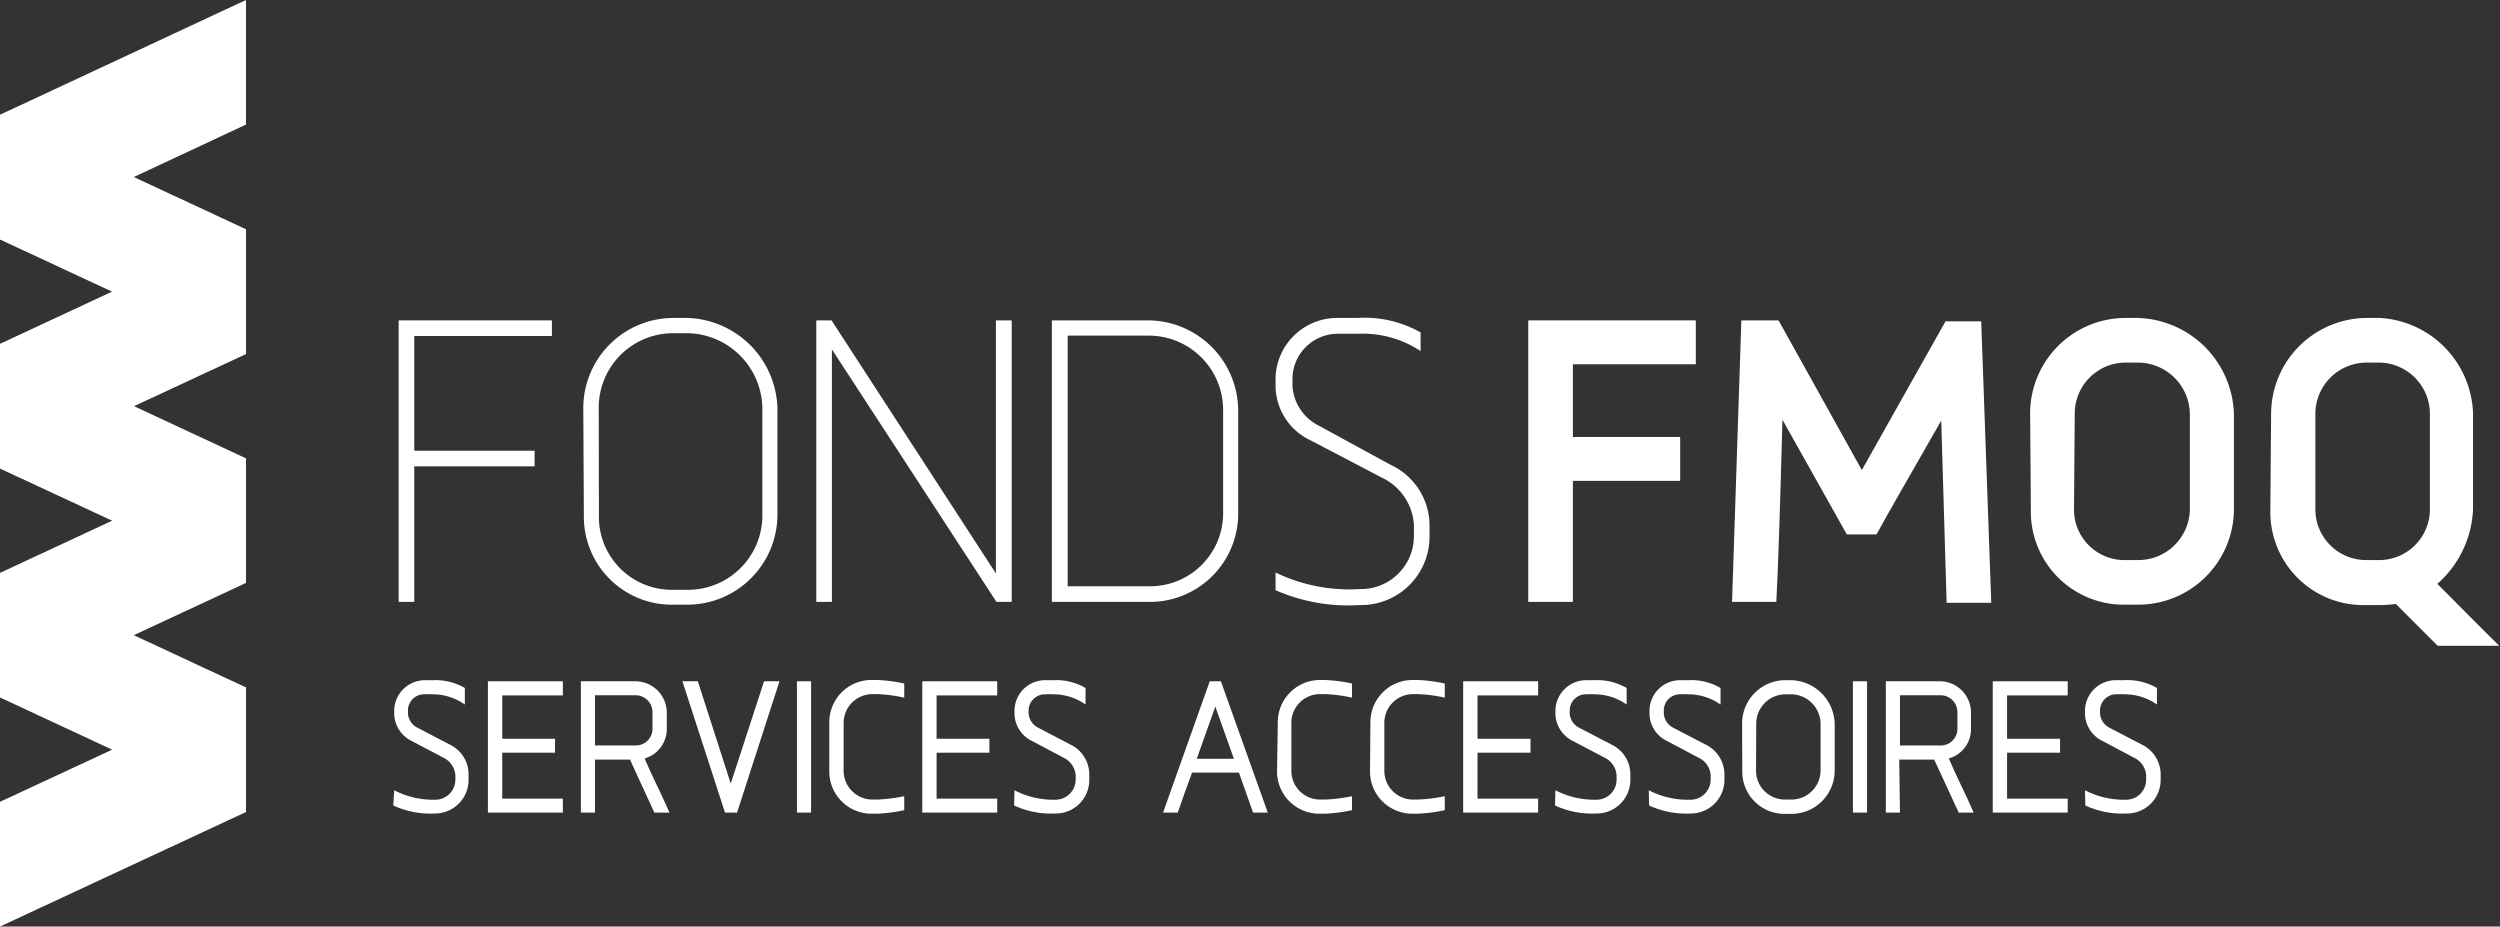 <svg xmlns="http://www.w3.org/2000/svg" xmlns:xlink="http://www.w3.org/1999/xlink" viewBox="0 0 134.45 49.83"><rect x="0" y="0" width="134.45" height="49.83" fill="#333333" stroke="none"/><defs><clipPath id="clip-path" transform="translate(0 0)"><rect width="134.45" height="49.83" fill="none"/></clipPath></defs><g id="Layer_2" data-name="Layer 2"><g id="Calque_1" data-name="Calque 1"><polygon points="21.44 32.37 21.44 17.23 29.68 17.23 29.68 18.07 22.28 18.07 22.28 24.24 28.75 24.24 28.75 25.08 22.28 25.08 22.28 32.37 21.44 32.37" fill="#fff"/><g clip-path="url(#clip-path)"><path d="M31.37,21.92a4.85,4.85,0,0,1,4.8-4.82H37a5,5,0,0,1,4.81,4.82v5.8A4.85,4.85,0,0,1,37,32.52h-.8a4.73,4.73,0,0,1-4.8-4.8Zm.84,5.8a3.92,3.92,0,0,0,4,4H37a4,4,0,0,0,4-4v-5.8a4.1,4.1,0,0,0-4-4h-.8a4,4,0,0,0-4,4Z" transform="translate(0 0)" fill="#fff"/><polygon points="54.41 17.23 54.41 32.37 53.59 32.37 44.74 18.79 44.74 32.37 43.9 32.37 43.9 17.23 44.72 17.23 53.56 30.84 53.56 17.23 54.41 17.23" fill="#fff"/><path d="M56.57,17.23h5.21a4.87,4.87,0,0,1,4.81,4.82v5.52a4.75,4.75,0,0,1-4.81,4.8H56.57Zm.85,14.3h4.36a3.93,3.93,0,0,0,4-4V22.05a4,4,0,0,0-4-4H57.42Z" transform="translate(0 0)" fill="#fff"/><path d="M68.6,30.79a9.11,9.11,0,0,0,4.54.89,2.85,2.85,0,0,0,2.9-2.9v-.56a3,3,0,0,0-1.64-2.49l-3.92-2.05A3.26,3.26,0,0,1,68.6,20.8v-.48a3.31,3.31,0,0,1,3.31-3.22H73a6.09,6.09,0,0,1,3.4.78v1a5.66,5.66,0,0,0-3.4-.93c-.3,0-.67,0-1,0a2.44,2.44,0,0,0-2.49,2.35v.48a2.57,2.57,0,0,0,1.43,2.12L74.79,25a3.6,3.6,0,0,1,2.09,3.24v.56a3.68,3.68,0,0,1-3.74,3.74,9.72,9.72,0,0,1-4.54-.8Z" transform="translate(0 0)" fill="#fff"/><polygon points="82.19 32.37 82.19 17.23 91.2 17.23 91.2 19.59 84.59 19.59 84.59 23.5 90.36 23.5 90.36 25.86 84.59 25.86 84.59 32.37 82.19 32.37" fill="#fff"/><path d="M104.4,22.62c-2.05,3.59-2.81,4.89-3.48,6.12h-1.6l-3.46-6.17c-.15,5.61-.24,8.05-.33,9.8H93.15l.5-15.14h2l4.48,8.05,4.5-8h1.92l.54,15.14h-2.4Z" transform="translate(0 0)" fill="#fff"/><path d="M109.18,22.23a5.14,5.14,0,0,1,5.06-5.13H115a5.33,5.33,0,0,1,5.14,5.13V27.4A5.15,5.15,0,0,1,115,32.52h-.72a5,5,0,0,1-5.06-5.12Zm2.36,5.17a2.71,2.71,0,0,0,2.7,2.72H115a2.77,2.77,0,0,0,2.77-2.72V22.23A2.8,2.8,0,0,0,115,19.5h-.72a2.74,2.74,0,0,0-2.7,2.73Z" transform="translate(0 0)" fill="#fff"/><path d="M122.14,22.23a5.17,5.17,0,0,1,5.13-5.13H128a5.32,5.32,0,0,1,5,5.13V27.4a5.66,5.66,0,0,1-1.92,4c.95.95,2.44,2.46,3.33,3.33h-3.31l-2.25-2.25a6.88,6.88,0,0,1-.89.06h-.73a5,5,0,0,1-5.13-5.12Zm2.38,5.17a2.73,2.73,0,0,0,2.75,2.72H128a2.73,2.73,0,0,0,2.68-2.72V22.23A2.76,2.76,0,0,0,128,19.5h-.73a2.76,2.76,0,0,0-2.75,2.73Z" transform="translate(0 0)" fill="#fff"/><polygon points="13.23 19.04 0 12.88 0 6.17 13.23 12.33 13.23 19.04" fill="#fff"/><polygon points="0 12.88 13.23 6.7 13.23 0 0 6.17 0 12.88" fill="#fff"/><polygon points="13.23 31.35 0 25.2 0 18.49 13.23 24.65 13.23 31.35" fill="#fff"/><polygon points="0 25.2 13.23 19.04 13.23 12.33 0 18.49 0 25.2" fill="#fff"/><polygon points="13.23 43.67 0 37.51 0 30.81 13.23 36.97 13.23 43.67" fill="#fff"/><polygon points="0 37.51 13.23 31.35 13.23 24.65 0 30.81 0 37.51" fill="#fff"/><polygon points="0 49.83 13.23 43.67 13.23 36.97 0 43.12 0 49.83" fill="#fff"/><path d="M21.2,42.5a4.56,4.56,0,0,0,2.2.51,1.08,1.08,0,0,0,1.09-1.08v-.25a1.14,1.14,0,0,0-.62-.92l-1.73-.91a1.67,1.67,0,0,1-.94-1.45v-.2a1.66,1.66,0,0,1,1.67-1.62h.45A3.14,3.14,0,0,1,25,37v.89a3,3,0,0,0-1.71-.55,3.47,3.47,0,0,0-.44,0,.87.87,0,0,0-.91.84v.2a.92.92,0,0,0,.54.77l1.72.9a1.77,1.77,0,0,1,1,1.61v.25a1.81,1.81,0,0,1-1.85,1.84,4.74,4.74,0,0,1-2.2-.43Z" transform="translate(0 0)" fill="#fff"/><polygon points="29.85 39.73 29.85 40.48 27.01 40.48 27.01 42.95 30.27 42.95 30.27 43.7 26.24 43.7 26.24 36.64 30.27 36.64 30.27 37.4 27.01 37.4 27.01 39.73 29.85 39.73" fill="#fff"/><path d="M32,43.7h-.76V36.64h2.94a1.69,1.69,0,0,1,1.68,1.65v.9a1.65,1.65,0,0,1-1.19,1.6c.42,1,.9,1.9,1.33,2.91h-.81l-1.31-2.85H32Zm2.18-3.61a.89.89,0,0,0,.91-.9v-.9a.91.91,0,0,0-.91-.9H32v2.7Z" transform="translate(0 0)" fill="#fff"/><polygon points="41.09 36.64 41.92 36.64 39.64 43.7 38.99 43.7 36.7 36.64 37.53 36.64 39.3 42.14 41.09 36.64" fill="#fff"/><rect x="42.86" y="36.64" width="0.76" height="7.06" fill="#fff"/><path d="M44.6,38.89a2.27,2.27,0,0,1,2.33-2.32h.24a8.25,8.25,0,0,1,1.46.19v.76a8,8,0,0,0-1.44-.19h-.26a1.55,1.55,0,0,0-1.56,1.56v2.55A1.55,1.55,0,0,0,46.93,43h.26a9,9,0,0,0,1.44-.18v.75a8.25,8.25,0,0,1-1.46.19h-.24a2.27,2.27,0,0,1-2.33-2.32Z" transform="translate(0 0)" fill="#fff"/><polygon points="53.21 39.73 53.21 40.48 50.37 40.48 50.37 42.95 53.63 42.95 53.63 43.7 49.6 43.7 49.6 36.64 53.63 36.64 53.63 37.4 50.37 37.4 50.37 39.73 53.21 39.73" fill="#fff"/><path d="M54.56,42.5a4.53,4.53,0,0,0,2.2.51,1.09,1.09,0,0,0,1.09-1.08v-.25a1.15,1.15,0,0,0-.63-.92l-1.72-.91a1.66,1.66,0,0,1-.94-1.45v-.2a1.65,1.65,0,0,1,1.66-1.62h.46a3.11,3.11,0,0,1,1.7.42v.89a3,3,0,0,0-1.7-.55,3.62,3.62,0,0,0-.45,0,.88.88,0,0,0-.91.84v.2a.94.94,0,0,0,.54.77l1.72.9a1.77,1.77,0,0,1,1,1.61v.25a1.8,1.8,0,0,1-1.84,1.84,4.71,4.71,0,0,1-2.2-.43Z" transform="translate(0 0)" fill="#fff"/><path d="M65.06,36.64h.6l2.52,7.06h-.79l-.76-2.15H64.11c-.31.82-.57,1.58-.77,2.15h-.79Zm-.7,4.17h2l-1-2.81Z" transform="translate(0 0)" fill="#fff"/><path d="M68.72,38.89A2.27,2.27,0,0,1,71,36.57h.24a8.35,8.35,0,0,1,1.47.19v.76a8.14,8.14,0,0,0-1.45-.19H71a1.54,1.54,0,0,0-1.55,1.56v2.55A1.54,1.54,0,0,0,71,43h.26a9.09,9.09,0,0,0,1.45-.18v.75a8.35,8.35,0,0,1-1.47.19H71a2.27,2.27,0,0,1-2.32-2.32Z" transform="translate(0 0)" fill="#fff"/><path d="M73.7,38.89A2.27,2.27,0,0,1,76,36.57h.24a8.25,8.25,0,0,1,1.46.19v.76a7.93,7.93,0,0,0-1.44-.19H76a1.54,1.54,0,0,0-1.55,1.56v2.55A1.54,1.54,0,0,0,76,43h.26a8.84,8.84,0,0,0,1.44-.18v.75a8.25,8.25,0,0,1-1.46.19H76a2.27,2.27,0,0,1-2.32-2.32Z" transform="translate(0 0)" fill="#fff"/><polygon points="82.31 39.73 82.31 40.48 79.46 40.48 79.46 42.95 82.72 42.95 82.72 43.7 78.69 43.7 78.69 36.64 82.72 36.64 82.72 37.4 79.46 37.4 79.46 39.73 82.31 39.73" fill="#fff"/><path d="M83.65,42.5a4.56,4.56,0,0,0,2.2.51,1.08,1.08,0,0,0,1.09-1.08v-.25a1.14,1.14,0,0,0-.62-.92l-1.73-.91a1.67,1.67,0,0,1-.94-1.45v-.2a1.66,1.66,0,0,1,1.67-1.62h.45a3.14,3.14,0,0,1,1.71.42v.89a3,3,0,0,0-1.71-.55,3.47,3.47,0,0,0-.44,0,.87.87,0,0,0-.91.84v.2a.93.93,0,0,0,.53.77l1.73.9a1.77,1.77,0,0,1,1,1.61v.25a1.81,1.81,0,0,1-1.85,1.84,4.74,4.74,0,0,1-2.2-.43Z" transform="translate(0 0)" fill="#fff"/><path d="M88.67,42.5a4.56,4.56,0,0,0,2.2.51A1.09,1.09,0,0,0,92,41.93v-.25a1.13,1.13,0,0,0-.63-.92l-1.72-.91a1.66,1.66,0,0,1-.94-1.45v-.2a1.65,1.65,0,0,1,1.66-1.62h.46a3.09,3.09,0,0,1,1.7.42v.89a3,3,0,0,0-1.7-.55,3.7,3.7,0,0,0-.45,0,.87.87,0,0,0-.9.84v.2a.93.93,0,0,0,.53.77l1.73.9a1.79,1.79,0,0,1,1,1.61v.25a1.81,1.81,0,0,1-1.85,1.84,4.74,4.74,0,0,1-2.2-.43Z" transform="translate(0 0)" fill="#fff"/><path d="M93.69,38.91A2.33,2.33,0,0,1,96,36.58h.35a2.41,2.41,0,0,1,2.32,2.33v2.54a2.33,2.33,0,0,1-2.32,2.32H96a2.27,2.27,0,0,1-2.3-2.32Zm.75,2.54A1.55,1.55,0,0,0,96,43h.35a1.57,1.57,0,0,0,1.56-1.56V38.91a1.6,1.6,0,0,0-1.56-1.57H96a1.58,1.58,0,0,0-1.55,1.57Z" transform="translate(0 0)" fill="#fff"/><rect x="99.65" y="36.64" width="0.76" height="7.06" fill="#fff"/><path d="M102.18,43.7h-.76V36.64h3A1.69,1.69,0,0,1,106,38.29v.9a1.64,1.64,0,0,1-1.19,1.6c.42,1,.9,1.9,1.33,2.91h-.8l-1.32-2.85h-1.88Zm2.19-3.61a.89.89,0,0,0,.9-.9v-.9a.91.91,0,0,0-.9-.9h-2.19v2.7Z" transform="translate(0 0)" fill="#fff"/><polygon points="110.79 39.73 110.79 40.48 107.94 40.48 107.94 42.95 111.2 42.95 111.2 43.7 107.17 43.7 107.17 36.64 111.2 36.64 111.2 37.4 107.94 37.4 107.94 39.73 110.79 39.73" fill="#fff"/><path d="M112.13,42.5a4.56,4.56,0,0,0,2.2.51,1.08,1.08,0,0,0,1.09-1.08v-.25a1.13,1.13,0,0,0-.63-.92l-1.72-.91a1.67,1.67,0,0,1-.94-1.45v-.2a1.66,1.66,0,0,1,1.67-1.62h.45A3.14,3.14,0,0,1,116,37v.89a3,3,0,0,0-1.71-.55,3.47,3.47,0,0,0-.44,0,.87.87,0,0,0-.91.84v.2a.93.93,0,0,0,.53.77l1.73.9a1.79,1.79,0,0,1,1,1.61v.25a1.81,1.81,0,0,1-1.85,1.84,4.74,4.74,0,0,1-2.2-.43Z" transform="translate(0 0)" fill="#fff"/></g></g></g></svg>